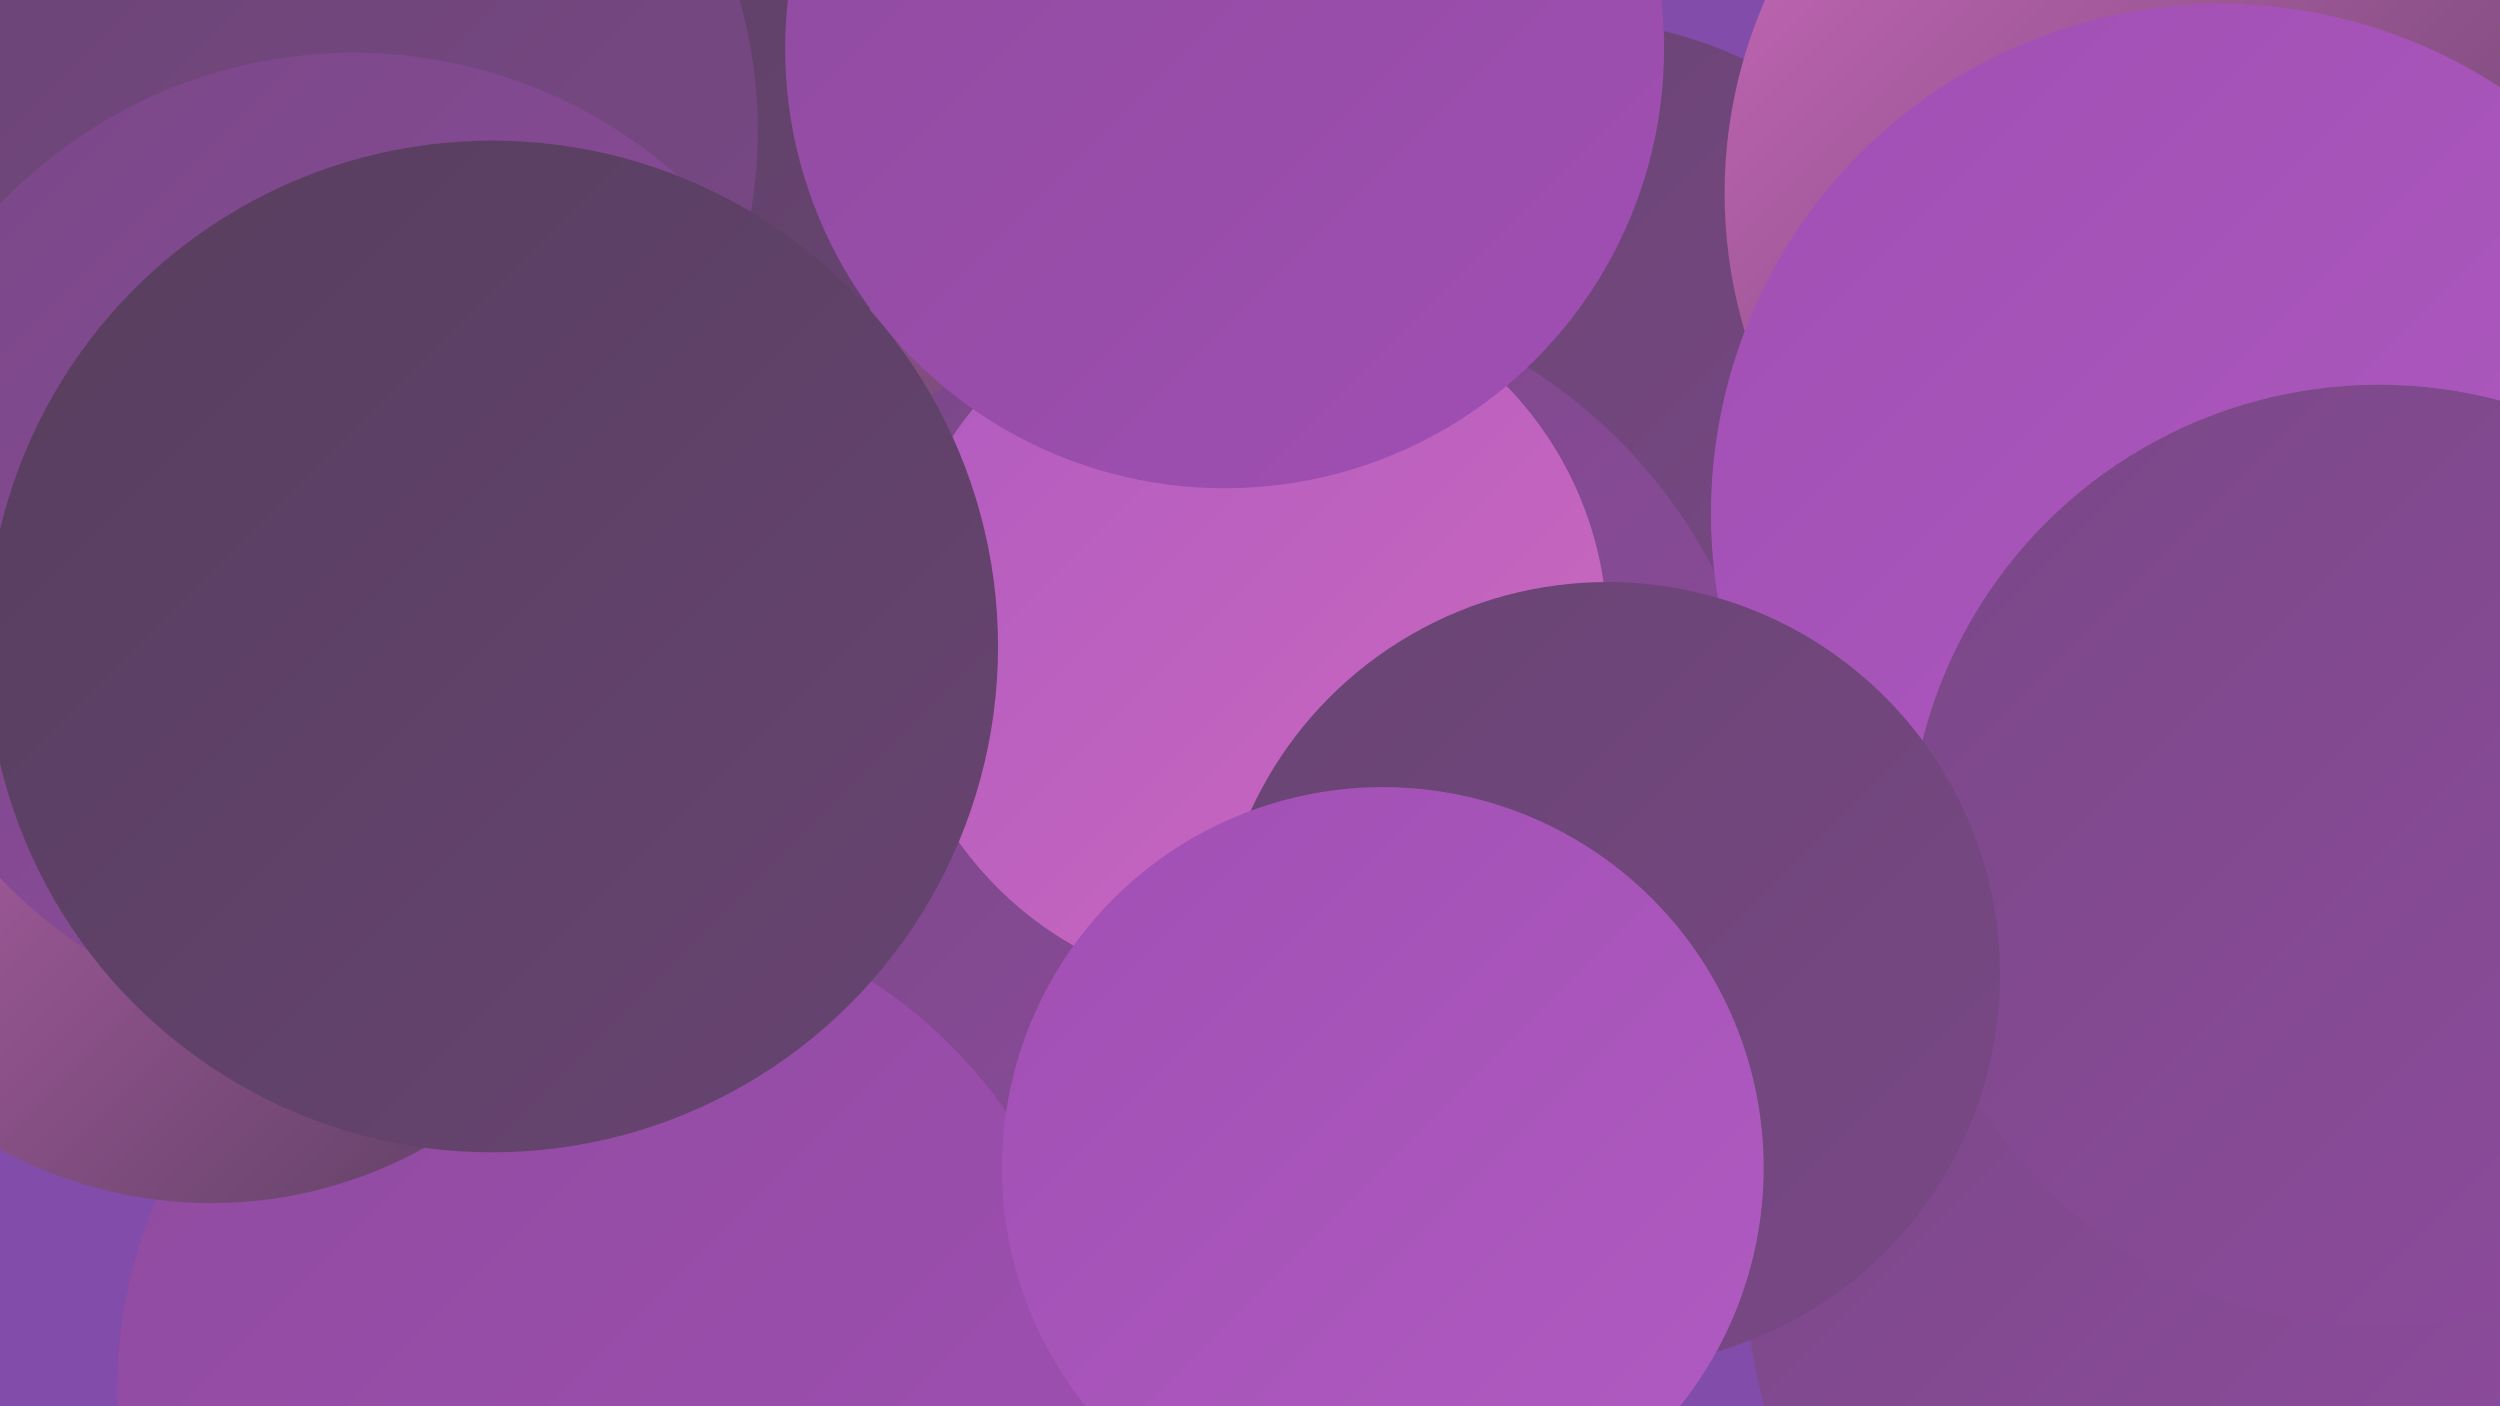 <?xml version="1.0" encoding="UTF-8"?><svg width="1280" height="720" xmlns="http://www.w3.org/2000/svg"><defs><linearGradient id="grad0" x1="0%" y1="0%" x2="100%" y2="100%"><stop offset="0%" style="stop-color:#573e5e;stop-opacity:1" /><stop offset="100%" style="stop-color:#684472;stop-opacity:1" /></linearGradient><linearGradient id="grad1" x1="0%" y1="0%" x2="100%" y2="100%"><stop offset="0%" style="stop-color:#684472;stop-opacity:1" /><stop offset="100%" style="stop-color:#7a4887;stop-opacity:1" /></linearGradient><linearGradient id="grad2" x1="0%" y1="0%" x2="100%" y2="100%"><stop offset="0%" style="stop-color:#7a4887;stop-opacity:1" /><stop offset="100%" style="stop-color:#8e4b9e;stop-opacity:1" /></linearGradient><linearGradient id="grad3" x1="0%" y1="0%" x2="100%" y2="100%"><stop offset="0%" style="stop-color:#8e4b9e;stop-opacity:1" /><stop offset="100%" style="stop-color:#a14fb4;stop-opacity:1" /></linearGradient><linearGradient id="grad4" x1="0%" y1="0%" x2="100%" y2="100%"><stop offset="0%" style="stop-color:#a14fb4;stop-opacity:1" /><stop offset="100%" style="stop-color:#b05bc1;stop-opacity:1" /></linearGradient><linearGradient id="grad5" x1="0%" y1="0%" x2="100%" y2="100%"><stop offset="0%" style="stop-color:#b05bc1;stop-opacity:1" /><stop offset="100%" style="stop-color:#cd69bd;stop-opacity:1" /></linearGradient><linearGradient id="grad6" x1="0%" y1="0%" x2="100%" y2="100%"><stop offset="0%" style="stop-color:#cd69bd;stop-opacity:1" /><stop offset="100%" style="stop-color:#573e5e;stop-opacity:1" /></linearGradient></defs><rect width="1280" height="720" fill="#824daa" /><circle cx="802" cy="223" r="213" fill="url(#grad1)" /><circle cx="407" cy="146" r="196" fill="url(#grad6)" /><circle cx="1130" cy="99" r="247" fill="url(#grad6)" /><circle cx="640" cy="414" r="267" fill="url(#grad2)" /><circle cx="1137" cy="263" r="261" fill="url(#grad4)" /><circle cx="1267" cy="460" r="229" fill="url(#grad0)" /><circle cx="1091" cy="663" r="196" fill="url(#grad2)" /><circle cx="1218" cy="438" r="241" fill="url(#grad2)" /><circle cx="640" cy="325" r="183" fill="url(#grad5)" /><circle cx="193" cy="44" r="277" fill="url(#grad0)" /><circle cx="2" cy="173" r="213" fill="url(#grad2)" /><circle cx="310" cy="712" r="250" fill="url(#grad3)" /><circle cx="124" cy="282" r="218" fill="url(#grad1)" /><circle cx="627" cy="25" r="225" fill="url(#grad3)" /><circle cx="823" cy="499" r="201" fill="url(#grad1)" /><circle cx="143" cy="67" r="245" fill="url(#grad1)" /><circle cx="108" cy="391" r="225" fill="url(#grad6)" /><circle cx="708" cy="598" r="195" fill="url(#grad4)" /><circle cx="181" cy="277" r="250" fill="url(#grad2)" /><circle cx="252" cy="331" r="259" fill="url(#grad0)" /></svg>